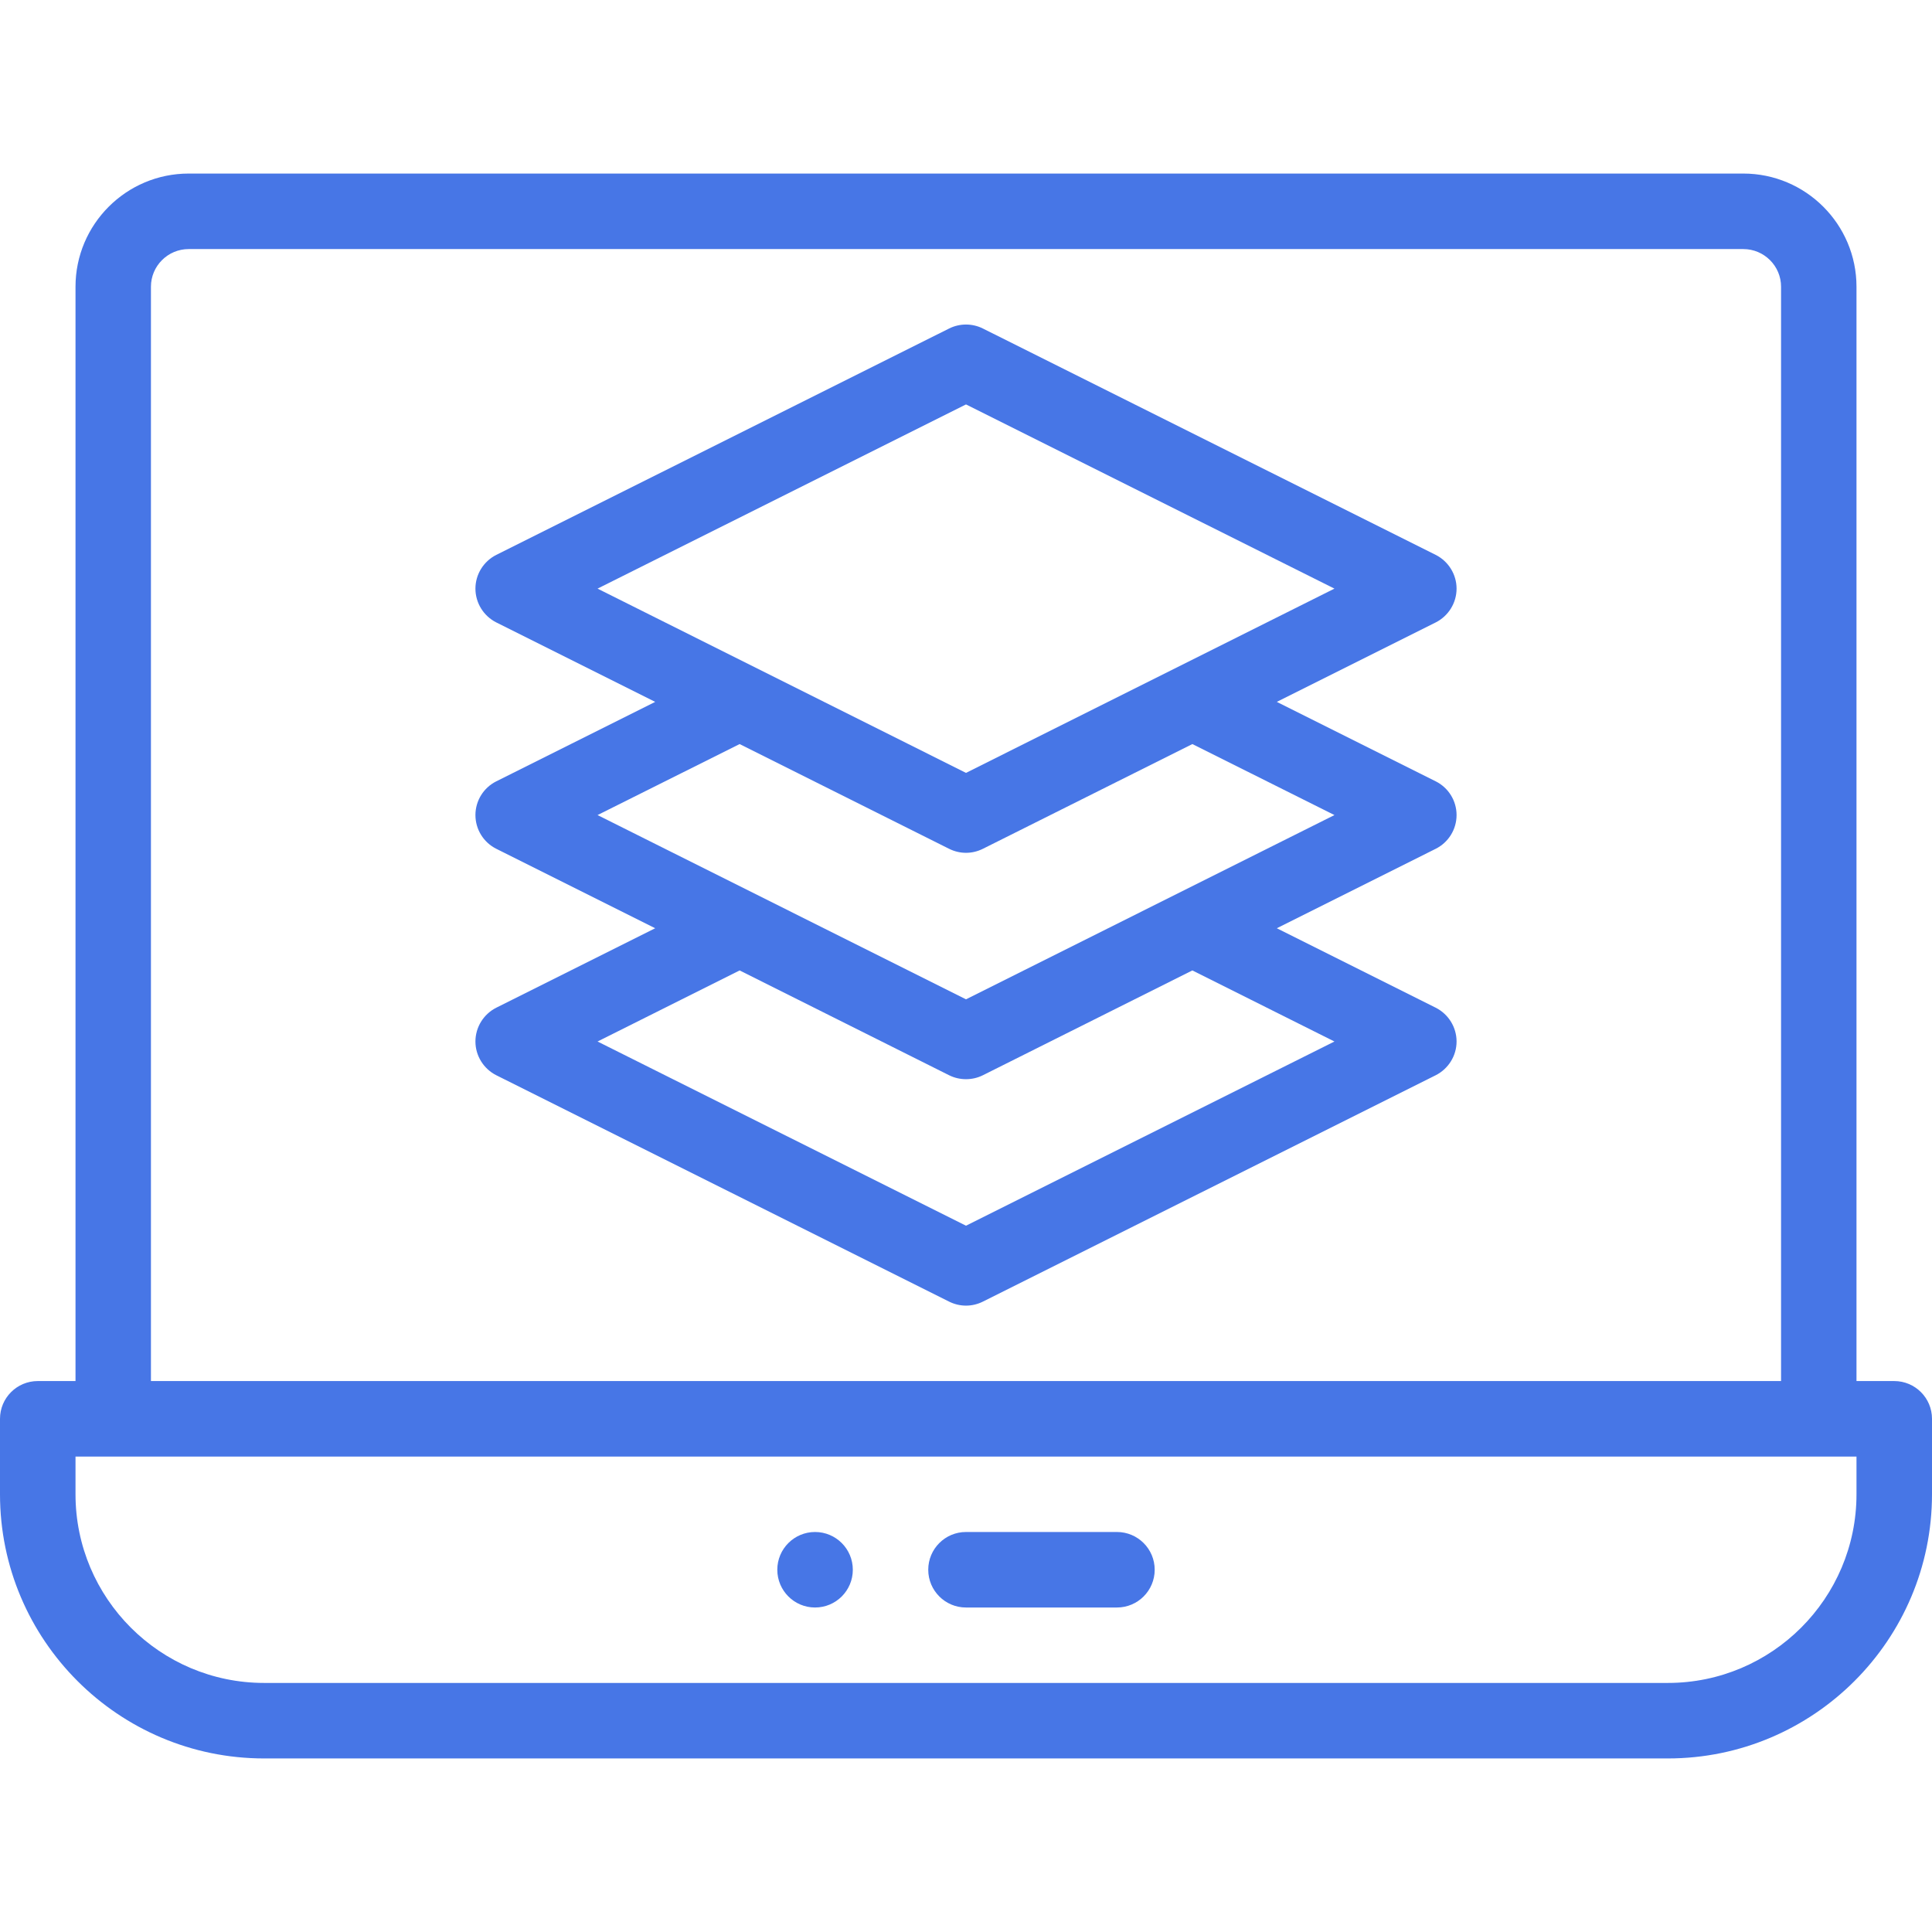 <svg xmlns="http://www.w3.org/2000/svg" width="24" height="24" viewBox="0 0 24 24" fill="none"><path d="M10.125 19.969C10.384 19.969 10.594 19.759 10.594 19.5C10.594 19.241 10.384 19.031 10.125 19.031C9.866 19.031 9.656 19.241 9.656 19.5C9.656 19.759 9.866 19.969 10.125 19.969Z" fill="#4776E6"></path><path d="M23.531 17.156H23.062V3.562C23.062 2.787 22.432 2.156 21.656 2.156H2.344C1.568 2.156 0.938 2.787 0.938 3.562V17.156H0.469C0.21 17.156 0 17.366 0 17.625V18.562C0 20.372 1.472 21.844 3.281 21.844H20.719C22.528 21.844 24 20.372 24 18.562V17.625C24 17.366 23.79 17.156 23.531 17.156ZM1.875 3.562C1.875 3.304 2.085 3.094 2.344 3.094H21.656C21.915 3.094 22.125 3.304 22.125 3.562V17.156H1.875V3.562ZM23.062 18.562C23.062 19.855 22.011 20.906 20.719 20.906H3.281C1.989 20.906 0.938 19.855 0.938 18.562V18.094H23.062V18.562Z" fill="#4776E6"></path><path d="M12 19.969H13.875C14.134 19.969 14.344 19.759 14.344 19.5C14.344 19.241 14.134 19.031 13.875 19.031H12C11.741 19.031 11.531 19.241 11.531 19.5C11.531 19.759 11.741 19.969 12 19.969Z" fill="#4776E6"></path><path d="M18.094 7.312C18.094 7.135 17.993 6.973 17.835 6.893L12.21 4.081C12.078 4.015 11.922 4.015 11.79 4.081L6.165 6.893C6.007 6.973 5.906 7.135 5.906 7.312C5.906 7.49 6.007 7.652 6.165 7.732L8.139 8.719L6.165 9.706C6.007 9.785 5.906 9.947 5.906 10.125C5.906 10.303 6.007 10.465 6.165 10.544L8.139 11.531L6.165 12.518C6.007 12.598 5.906 12.76 5.906 12.938C5.906 13.115 6.007 13.277 6.165 13.357L11.79 16.169C11.856 16.202 11.928 16.219 12 16.219C12.072 16.219 12.144 16.202 12.21 16.169L17.835 13.357C17.993 13.277 18.094 13.115 18.094 12.938C18.094 12.76 17.993 12.598 17.835 12.518L15.861 11.531L17.835 10.544C17.993 10.465 18.094 10.303 18.094 10.125C18.094 9.947 17.993 9.785 17.835 9.706L15.861 8.719L17.835 7.732C17.993 7.652 18.094 7.49 18.094 7.312ZM16.577 12.938L12 15.226L7.423 12.938L9.188 12.055L11.79 13.357C11.856 13.39 11.928 13.406 12 13.406C12.072 13.406 12.144 13.39 12.21 13.357L14.812 12.055L16.577 12.938ZM16.577 10.125L12 12.414L7.423 10.125L9.188 9.243L11.79 10.544C11.856 10.577 11.928 10.594 12 10.594C12.072 10.594 12.144 10.577 12.21 10.544L14.812 9.243L16.577 10.125ZM12 9.601L7.423 7.312L12 5.024L16.577 7.312L12 9.601Z" fill="#4776E6"></path></svg>